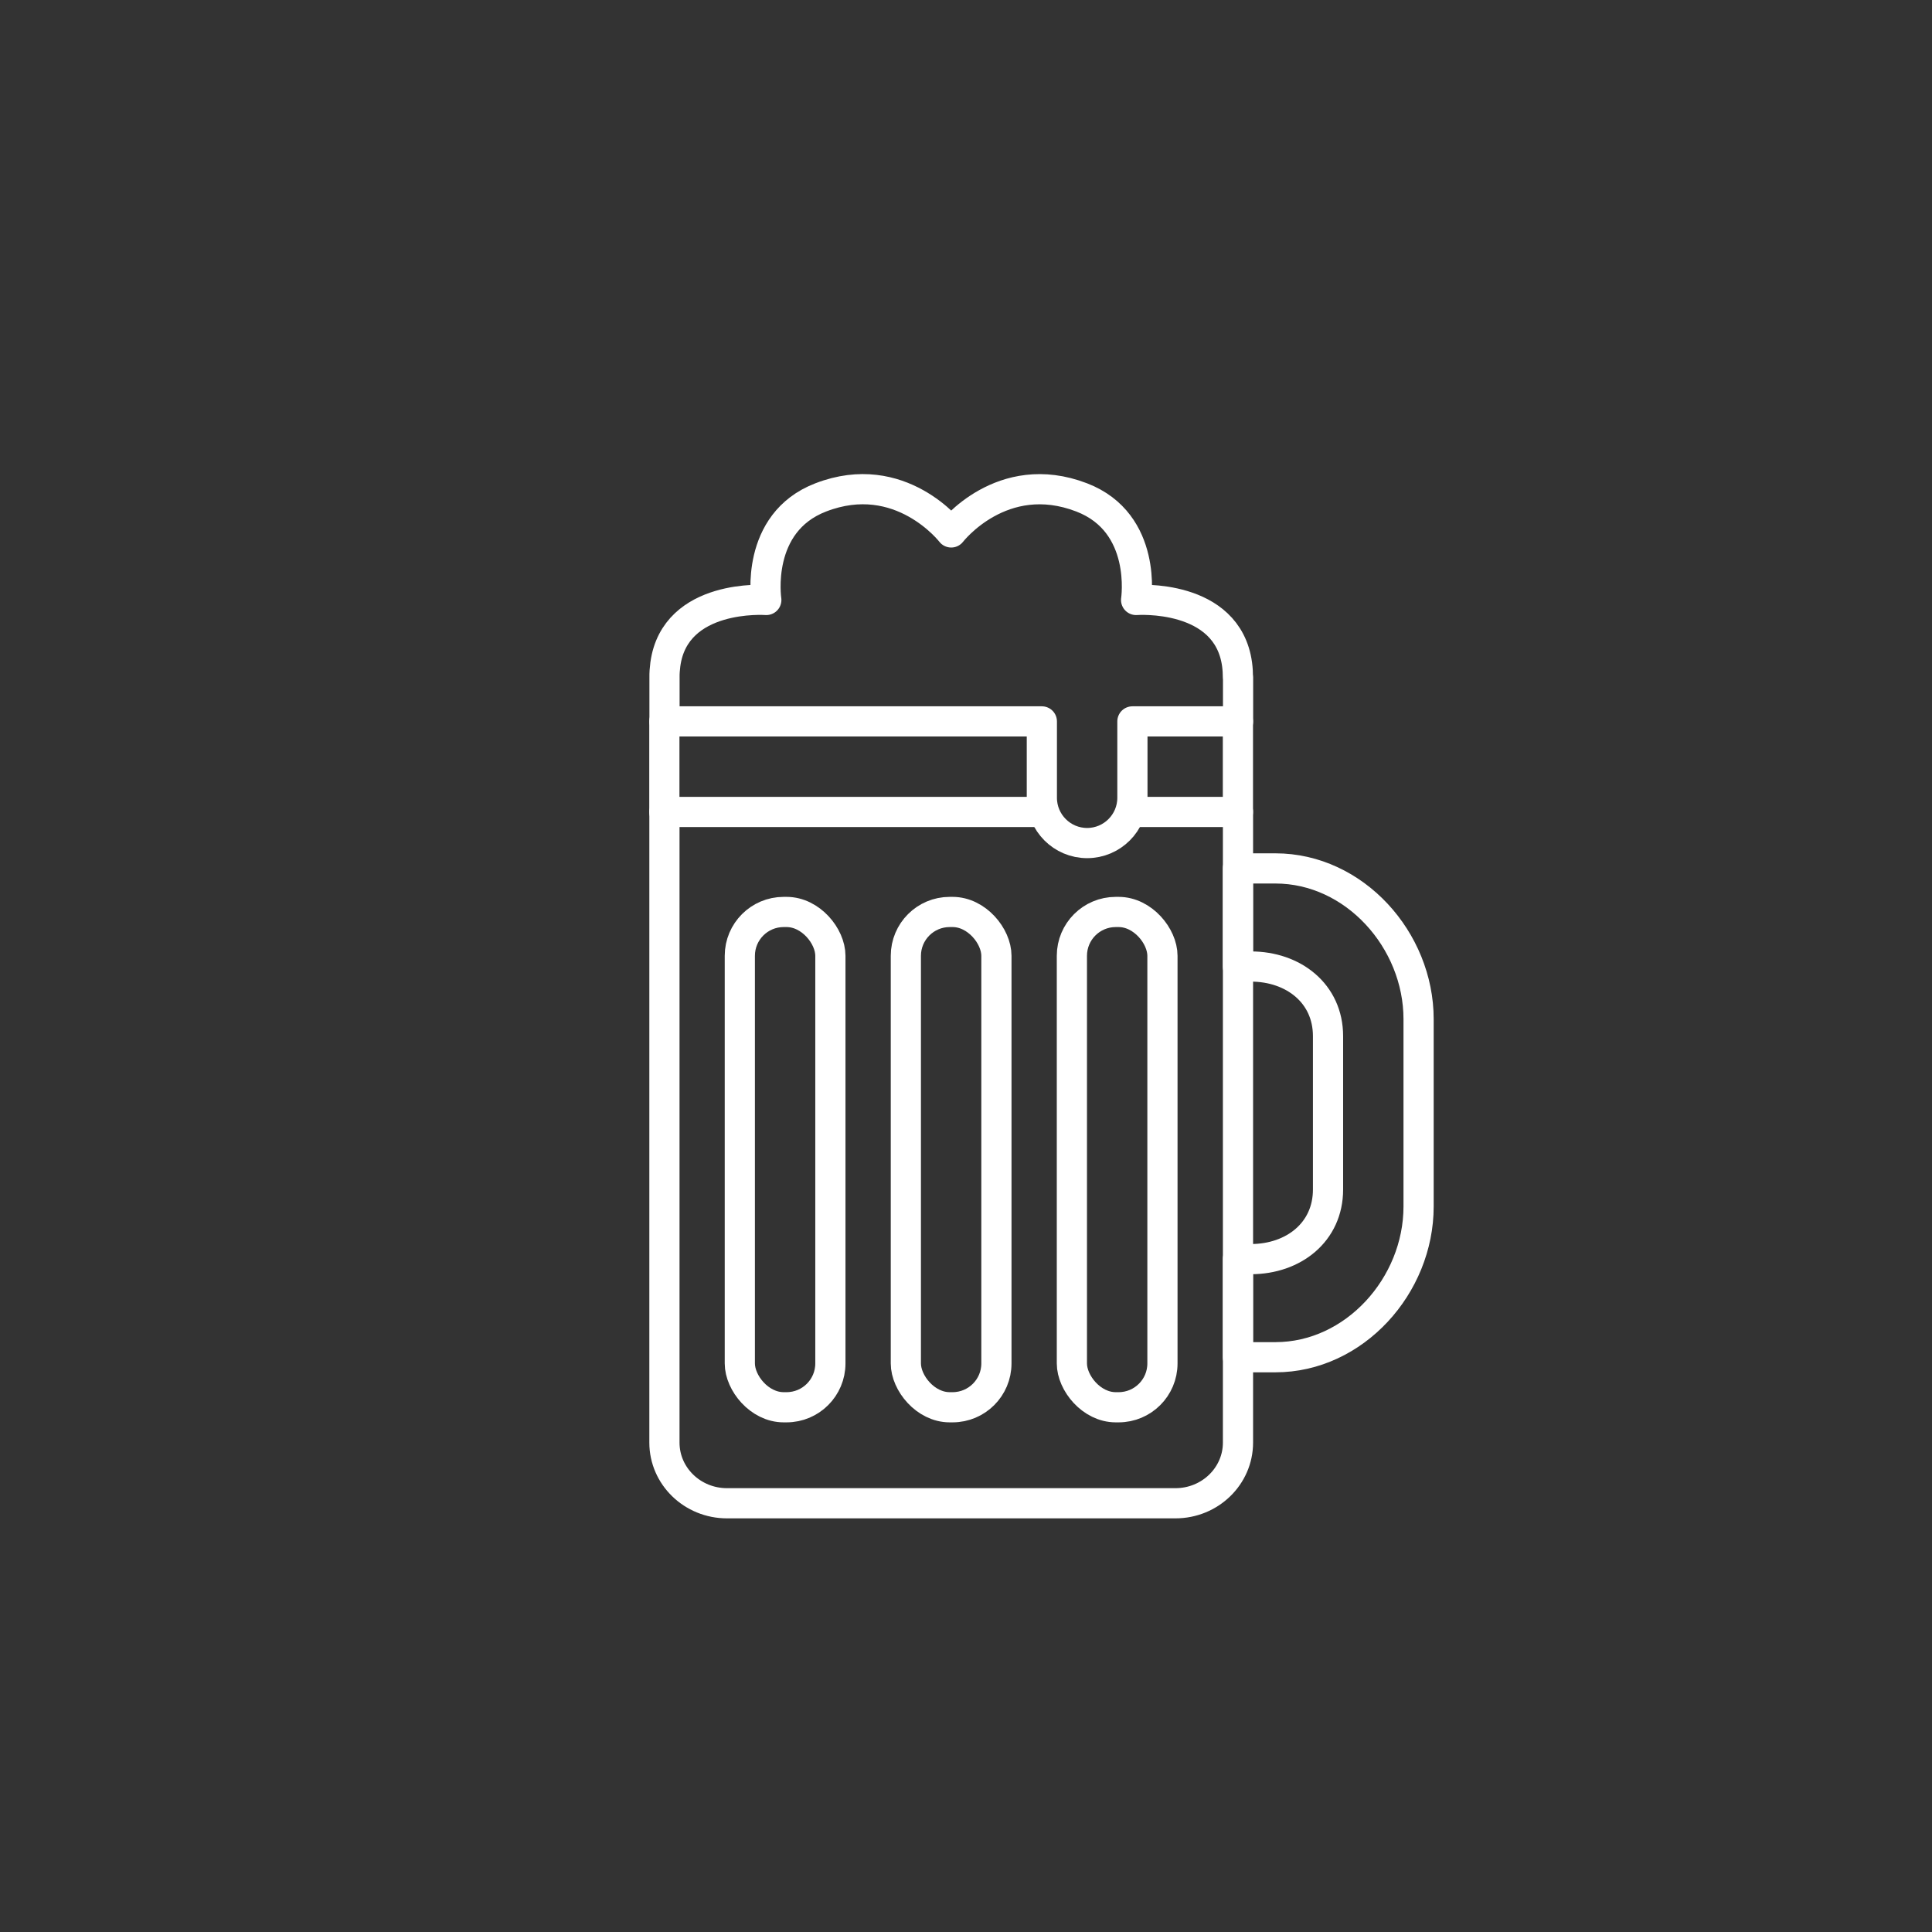 <?xml version="1.0" encoding="UTF-8"?>
<svg id="Ebene_1" data-name="Ebene 1" xmlns="http://www.w3.org/2000/svg" viewBox="0 0 256 256">
  <rect x="0" y="0" width="256" height="256" fill="#333333" stroke="none"/>
  <defs>
    <style>
      .cls-1 {
        stroke-linecap: round;
      }

      .cls-1, .cls-2 {
        fill: none;
        stroke: #fff;
        stroke-linejoin: round;
        stroke-width: 4px;
      }

      .cls-2 {
        stroke-linecap: square;
      }
    </style>
  </defs>
  <path class="cls-1" d="M137.46,107.59h-49.42v83.56c0,4.44,3.71,8.04,8.29,8.04h59.42c4.58,0,8.29-3.6,8.29-8.04v-83.56h-13.42"/>
  <path class="cls-2" d="M169,115.07h-4.97v13.01c.07,0,.14-.01.22-.01h1.5c5.64,0,10.22,3.57,10.22,9.22v20.33c0,5.64-4.57,9.22-10.22,9.22h-1.5c-.07,0-.14,0-.22-.01v13.01h4.97c10.47,0,18.97-9.49,18.97-19.97v-24.83c0-10.47-8.49-19.97-18.97-19.97Z"/>
  <rect class="cls-1" x="98.03" y="120.84" width="12" height="65.63" rx="5.81" ry="5.81"/>
  <rect class="cls-1" x="120.03" y="120.84" width="12" height="65.63" rx="5.81" ry="5.81"/>
  <rect class="cls-1" x="142.03" y="120.84" width="12" height="65.63" rx="5.81" ry="5.81"/>
  <path class="cls-1" d="M164.03,89.76h0c0-.54-.03-1.11-.11-1.72-1.29-9.45-13.38-8.54-13.38-8.54,0,0,1.57-10.21-7.21-13.59-10.59-4.08-17.29,4.64-17.29,4.64,0,0-6.71-8.73-17.29-4.64-8.77,3.38-7.21,13.59-7.21,13.59,0,0-12.1-.91-13.38,8.54-.08.61-.12,1.18-.11,1.72h0v5.83h50v10.12c0,3.31,2.69,6,6,6s6-2.69,6-6v-10.12h14v-5.83Z"/>
  <line class="cls-1" x1="88.03" y1="95.59" x2="88.03" y2="107.59"/>
  <line class="cls-1" x1="164.03" y1="95.59" x2="164.03" y2="107.59"/>
</svg>